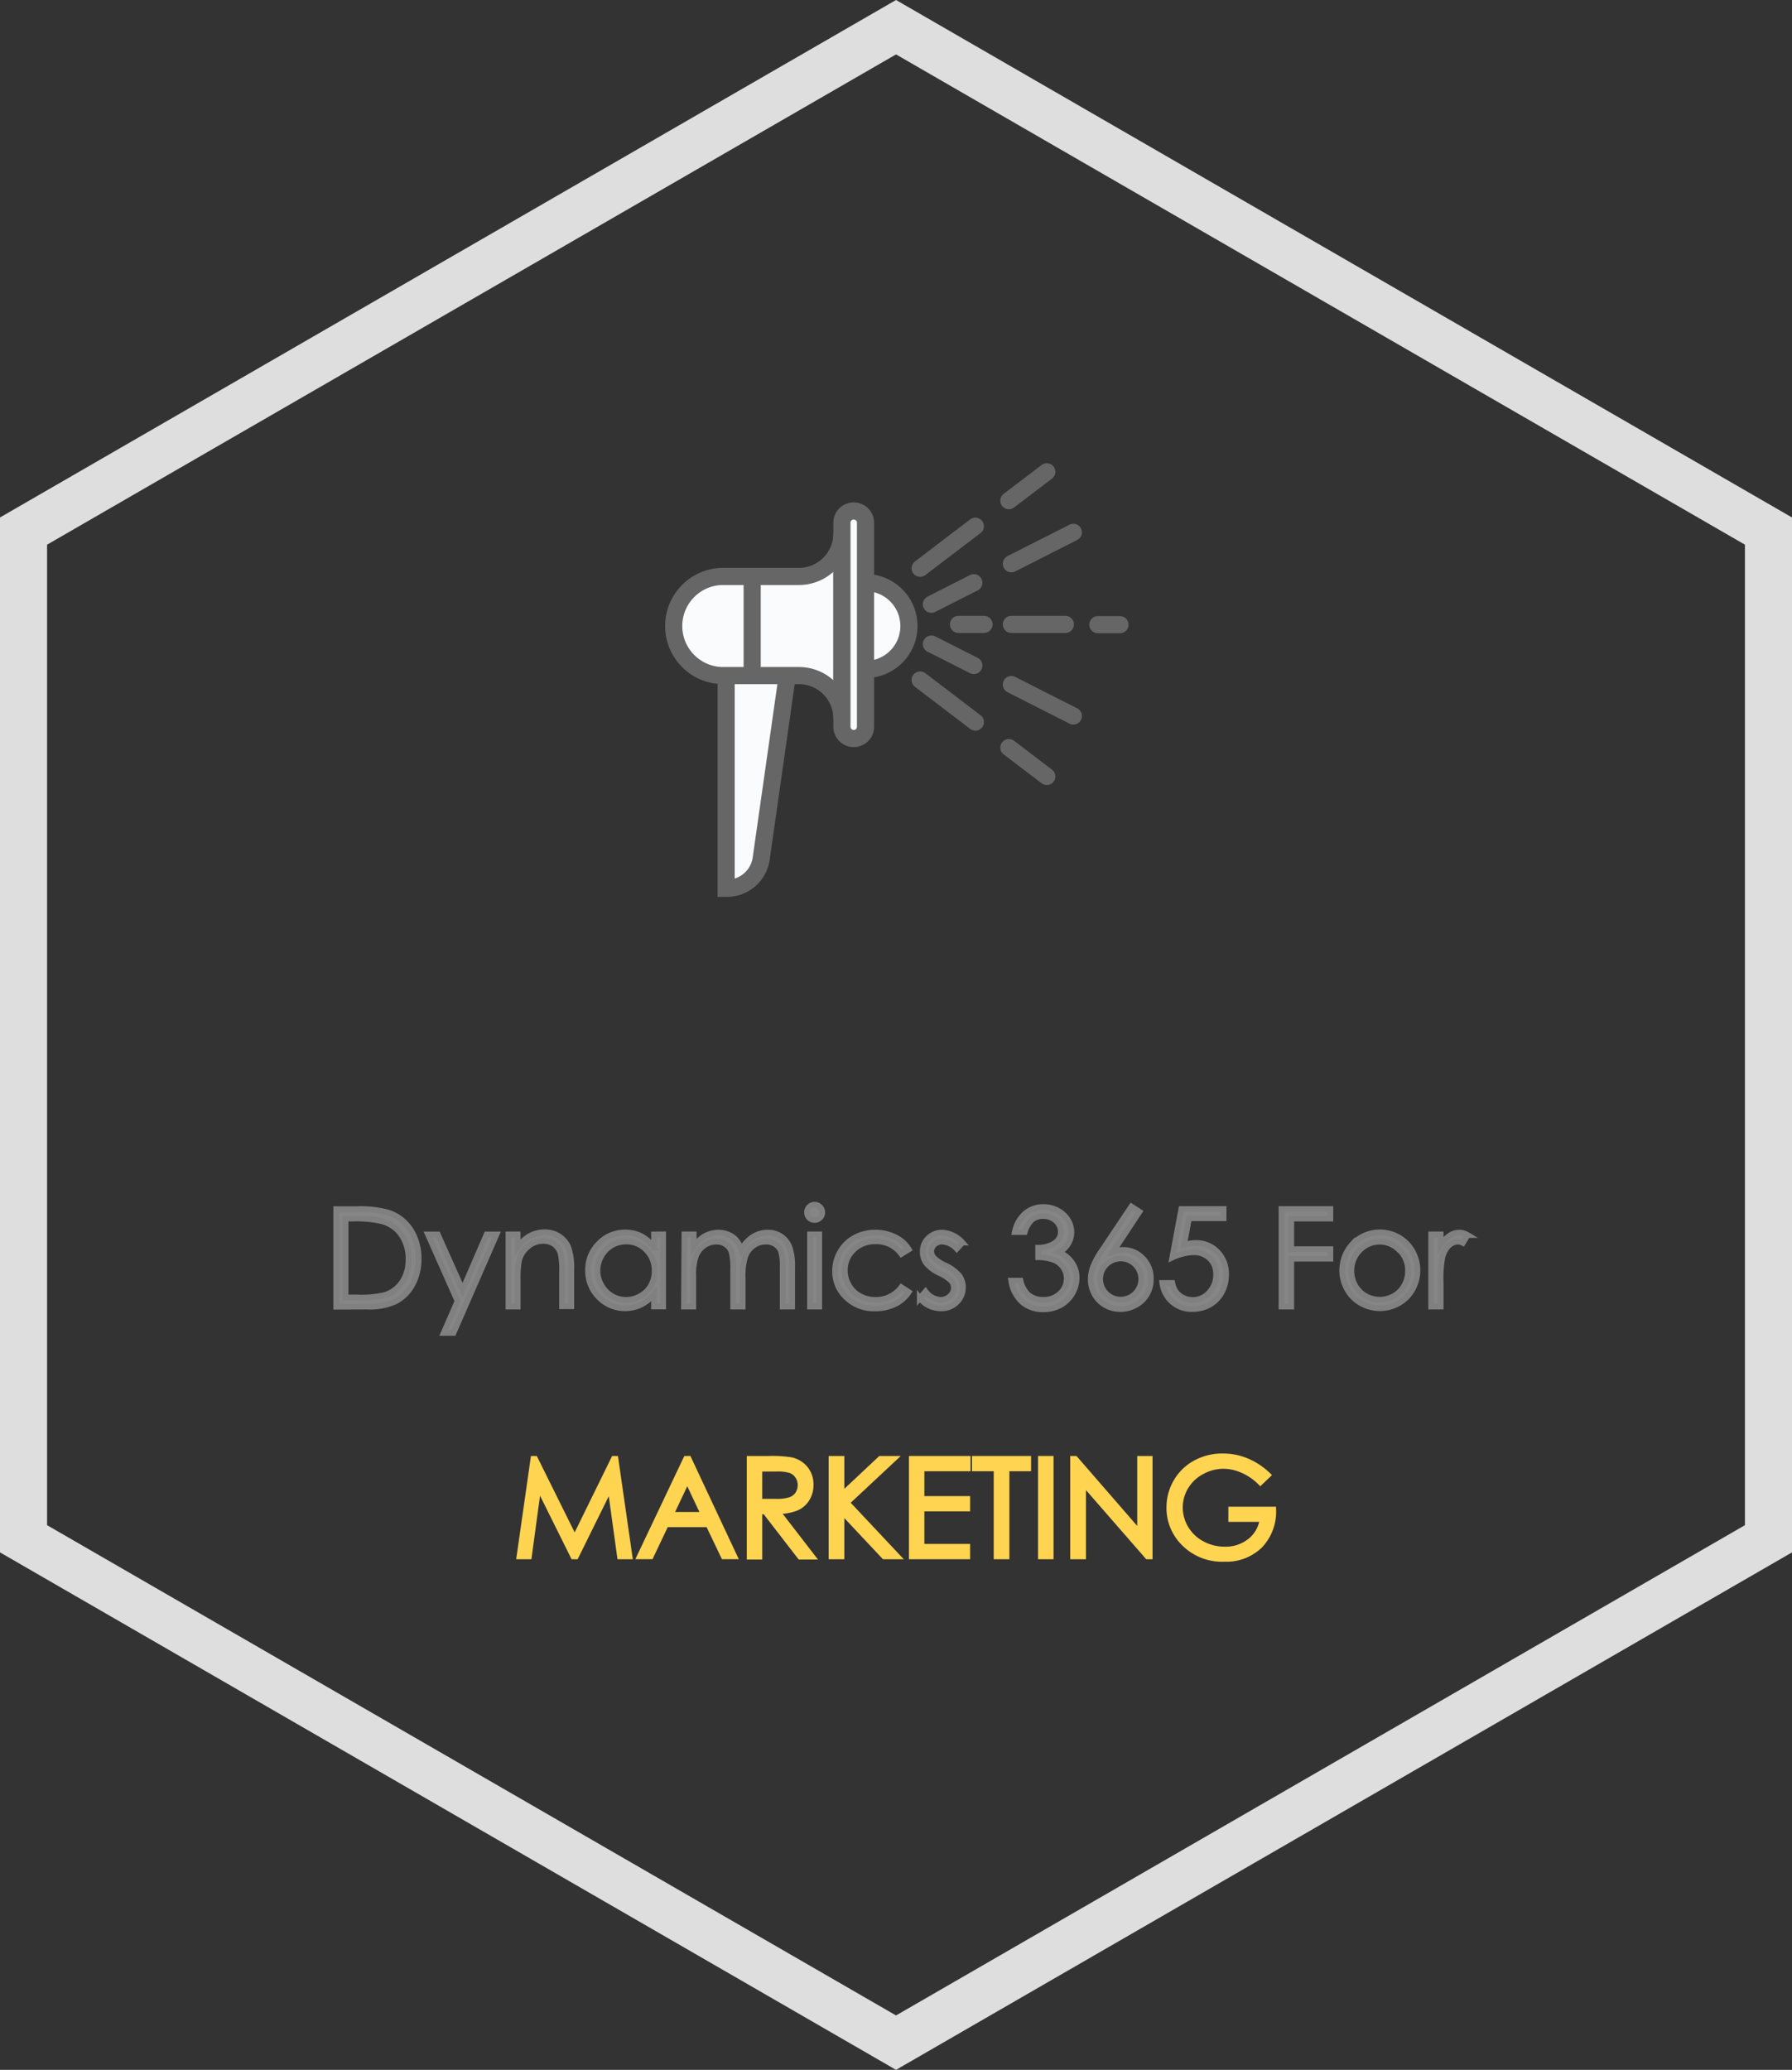 <svg xmlns="http://www.w3.org/2000/svg" viewBox="0 0 313.67 362.2"><rect x="0" y="0" width="313.67" height="362.2" fill="#333333" stroke="none"/><defs><style>.cls-1{fill:#868686;}.cls-2,.cls-4,.cls-6,.cls-7{fill:none;}.cls-2{stroke:gray;}.cls-2,.cls-4,.cls-6{stroke-miterlimit:10;}.cls-3{fill:#ffd451;}.cls-4{stroke:#ffd451;}.cls-5{fill:#fafbfc;}.cls-6,.cls-7{stroke:#666;stroke-width:3px;}.cls-7{stroke-linecap:round;stroke-linejoin:round;}.cls-8{fill:#dedede;}</style></defs><title>service-img6</title><g id="Layer_2" data-name="Layer 2"><g id="Layer_1-2" data-name="Layer 1"><path class="cls-1" d="M58.85,228.64V211.57h3.54a18.12,18.12,0,0,1,5.56.61,7.45,7.45,0,0,1,3.88,3,9.19,9.19,0,0,1,1.4,5.12,9,9,0,0,1-1.11,4.51,7.12,7.12,0,0,1-2.88,2.88,10.81,10.81,0,0,1-5,.93ZM60.49,227h2a18.13,18.13,0,0,0,4.91-.44,5.68,5.68,0,0,0,3-2.25,7,7,0,0,0,1.1-4,7.26,7.26,0,0,0-1.2-4.22,5.94,5.94,0,0,0-3.33-2.4,19.8,19.8,0,0,0-5.28-.49h-1.2Z"/><path class="cls-1" d="M74.91,216h1.72L81,225.73,85.18,216h1.73l-7.53,17.24H77.66l2.43-5.57Z"/><path class="cls-1" d="M89,216h1.62v2.26a6.86,6.86,0,0,1,2.16-1.94,5.31,5.31,0,0,1,2.58-.64,4.47,4.47,0,0,1,2.51.72,4.3,4.3,0,0,1,1.62,1.93,10.27,10.27,0,0,1,.52,3.8v6.5H98.4v-6a14.92,14.92,0,0,0-.18-2.91,3.18,3.18,0,0,0-1.09-1.88,3.22,3.22,0,0,0-2.09-.64,4,4,0,0,0-2.64,1,4.54,4.54,0,0,0-1.53,2.41,16.28,16.28,0,0,0-.24,3.44v4.63H89Z"/><path class="cls-1" d="M116.08,216v12.63h-1.6v-2.17a7,7,0,0,1-2.29,1.86,6.4,6.4,0,0,1-7.36-1.31,6.5,6.5,0,0,1-1.9-4.73,6.41,6.41,0,0,1,1.92-4.67,6.23,6.23,0,0,1,4.6-1.93,6,6,0,0,1,2.82.66,6.44,6.44,0,0,1,2.21,2V216Zm-6.49,1.24a5,5,0,0,0-2.51.67,4.88,4.88,0,0,0-1.82,1.87,5.12,5.12,0,0,0,0,5.1,5.09,5.09,0,0,0,1.84,1.9,4.81,4.81,0,0,0,2.48.67,5,5,0,0,0,2.52-.67,4.67,4.67,0,0,0,1.84-1.82,5.14,5.14,0,0,0,.64-2.58,5.06,5.06,0,0,0-1.44-3.67A4.78,4.78,0,0,0,109.59,217.25Z"/><path class="cls-1" d="M119.72,216h1.63v2.18a6.19,6.19,0,0,1,1.74-1.76,4.88,4.88,0,0,1,2.59-.74,4.3,4.3,0,0,1,1.74.36,3.86,3.86,0,0,1,1.35.95,5.18,5.18,0,0,1,.91,1.72,5.89,5.89,0,0,1,2-2.26,4.74,4.74,0,0,1,2.62-.77,4.11,4.11,0,0,1,2.31.66,3.93,3.93,0,0,1,1.48,1.84,9.73,9.73,0,0,1,.49,3.55v6.9h-1.66v-6.9a9.11,9.11,0,0,0-.29-2.79,2.5,2.5,0,0,0-1-1.22,2.92,2.92,0,0,0-1.67-.46,3.65,3.65,0,0,0-2.15.69,4,4,0,0,0-1.43,1.86,11.74,11.74,0,0,0-.45,3.87v4.95h-1.63v-6.47a11.08,11.08,0,0,0-.28-3.1,2.59,2.59,0,0,0-1-1.31,2.9,2.9,0,0,0-1.69-.49,3.61,3.61,0,0,0-2.1.67,4,4,0,0,0-1.45,1.83,9.73,9.73,0,0,0-.47,3.52v5.35h-1.63Z"/><path class="cls-1" d="M142.59,210.81a1.29,1.29,0,0,1,.94.4,1.33,1.33,0,1,1-1.88,1.89,1.35,1.35,0,0,1,.94-2.29Zm-.81,5.2h1.62v12.63h-1.62Z"/><path class="cls-1" d="M159,218.63l-1.28.8a5.43,5.43,0,0,0-4.56-2.21,5.26,5.26,0,0,0-3.83,1.48,4.83,4.83,0,0,0-1.52,3.61,5.06,5.06,0,0,0,.7,2.59,4.91,4.91,0,0,0,1.92,1.89,5.84,5.84,0,0,0,7.29-1.54l1.28.85a6.09,6.09,0,0,1-2.43,2.11,7.73,7.73,0,0,1-3.47.75,6.87,6.87,0,0,1-5-1.9,6.21,6.21,0,0,1-2-4.63,6.69,6.69,0,0,1,.92-3.41,6.5,6.5,0,0,1,2.54-2.45,7.33,7.33,0,0,1,3.6-.88,7.52,7.52,0,0,1,2.42.38,6.8,6.8,0,0,1,2,1A5.49,5.49,0,0,1,159,218.63Z"/><path class="cls-1" d="M168.5,217.39l-1,1.08a3.77,3.77,0,0,0-2.55-1.26,1.89,1.89,0,0,0-1.35.52A1.6,1.6,0,0,0,163,219a1.8,1.8,0,0,0,.47,1.17,6.52,6.52,0,0,0,1.95,1.33,7.26,7.26,0,0,1,2.46,1.81,3.28,3.28,0,0,1,.64,2,3.56,3.56,0,0,1-1.09,2.63,3.73,3.73,0,0,1-2.73,1.08,4.91,4.91,0,0,1-2.09-.47,4.52,4.52,0,0,1-1.64-1.32l1-1.16a3.55,3.55,0,0,0,2.64,1.41,2.35,2.35,0,0,0,1.66-.63,1.93,1.93,0,0,0,.69-1.47,1.88,1.88,0,0,0-.45-1.24,7.34,7.34,0,0,0-2.05-1.35,6.72,6.72,0,0,1-2.33-1.74,3.28,3.28,0,0,1-.61-2,3.2,3.2,0,0,1,1-2.39,3.4,3.4,0,0,1,2.48-.95A5.17,5.17,0,0,1,168.5,217.39Z"/><path class="cls-1" d="M179.29,215.52h-1.74a5.78,5.78,0,0,1,1.82-3.24,4.77,4.77,0,0,1,3.18-1.14,5.21,5.21,0,0,1,2.49.61,4.45,4.45,0,0,1,1.79,1.64,4.1,4.1,0,0,1,.63,2.16,3.91,3.91,0,0,1-2.19,3.49,5,5,0,0,1,2,1.46,4.69,4.69,0,0,1,1.11,3,5.53,5.53,0,0,1-2.85,4.81,6.12,6.12,0,0,1-3,.72,5.47,5.47,0,0,1-3.68-1.27,6.26,6.26,0,0,1-1.93-3.74h1.67a4.92,4.92,0,0,0,1.27,2.41,3.92,3.92,0,0,0,2.69.94,4.06,4.06,0,0,0,3-1.12,3.55,3.55,0,0,0,1.13-2.61,3.44,3.44,0,0,0-.56-1.87,3.62,3.62,0,0,0-1.51-1.31,8.51,8.51,0,0,0-2.93-.54v-1.57a5.43,5.43,0,0,0,2.13-.41,3.21,3.21,0,0,0,1.4-1,2.44,2.44,0,0,0,.44-1.39,2.53,2.53,0,0,0-.89-1.93,3.2,3.2,0,0,0-2.25-.81,3,3,0,0,0-1.9.62A4.66,4.66,0,0,0,179.29,215.52Z"/><path class="cls-1" d="M198,211.14l1.41.92-4.62,7a5.43,5.43,0,0,1,1.74-.31,4.62,4.62,0,0,1,3.45,1.46,5,5,0,0,1,1.42,3.62,5.29,5.29,0,0,1-.68,2.66,4.93,4.93,0,0,1-1.95,1.89,5.46,5.46,0,0,1-2.71.71,5.24,5.24,0,0,1-2.61-.68,5,5,0,0,1-1.89-1.91,5.41,5.41,0,0,1-.68-2.64,6.51,6.51,0,0,1,.42-2.2,14.2,14.2,0,0,1,1.52-2.77Zm-1.87,9.08a3.58,3.58,0,1,0,2.54,1.05A3.47,3.47,0,0,0,196.17,220.22Z"/><path class="cls-1" d="M214.17,211.57v1.62h-6.06l-.86,4.66a7.12,7.12,0,0,1,2-.33,5.12,5.12,0,0,1,3.84,1.56,5.49,5.49,0,0,1,1.51,4,6.31,6.31,0,0,1-.77,3.08,5.42,5.42,0,0,1-2.11,2.16,6.15,6.15,0,0,1-3.07.75,5.11,5.11,0,0,1-3.5-1.27,5.21,5.21,0,0,1-1.71-3.29h1.75a3.91,3.91,0,0,0,.67,1.6,3.36,3.36,0,0,0,1.25,1,3.77,3.77,0,0,0,1.65.38,3.82,3.82,0,0,0,2.88-1.28,4.43,4.43,0,0,0,1.21-3.18,3.76,3.76,0,0,0-1.09-2.81,4,4,0,0,0-2.91-1.08,9.68,9.68,0,0,0-3.66.92l1.58-8.48Z"/><path class="cls-1" d="M224.31,211.57h8.55v1.67H226v5.35h6.84v1.67H226v8.38h-1.71Z"/><path class="cls-1" d="M241.54,215.69a6.25,6.25,0,0,1,4.84,2.11,6.78,6.78,0,0,1-.1,9.18,6.66,6.66,0,0,1-9.48,0,6.74,6.74,0,0,1-.1-9.17A6.21,6.21,0,0,1,241.54,215.69Zm0,1.59a4.71,4.71,0,0,0-3.48,1.49,5,5,0,0,0-1.46,3.62,5.07,5.07,0,0,0,.67,2.56,4.68,4.68,0,0,0,1.79,1.82,5.06,5.06,0,0,0,5,0,4.68,4.68,0,0,0,1.79-1.82,5.17,5.17,0,0,0,.66-2.56,5,5,0,0,0-1.46-3.62A4.7,4.7,0,0,0,241.54,217.28Z"/><path class="cls-1" d="M250.51,216h1.66v1.85a5.85,5.85,0,0,1,1.57-1.63,3.09,3.09,0,0,1,1.72-.54,2.92,2.92,0,0,1,1.43.43l-.84,1.37a2.21,2.21,0,0,0-.86-.22,2.39,2.39,0,0,0-1.57.66,4.35,4.35,0,0,0-1.15,2.07,20,20,0,0,0-.3,4.37v4.27h-1.66Z"/><path class="cls-2" d="M60.49,213.24h1.2a19.8,19.8,0,0,1,5.28.49,5.94,5.94,0,0,1,3.33,2.4,7.26,7.26,0,0,1,1.2,4.22,7,7,0,0,1-1.1,4,5.68,5.68,0,0,1-3,2.25,18.17,18.17,0,0,1-4.91.44h-2Zm3.79,15.4a10.81,10.81,0,0,0,5-.93,7.12,7.12,0,0,0,2.88-2.88,9,9,0,0,0,1.11-4.51,9.19,9.19,0,0,0-1.4-5.12,7.45,7.45,0,0,0-3.88-3,18.12,18.12,0,0,0-5.56-.61H58.85v17.07Z"/><polygon class="cls-2" points="80.09 227.68 77.66 233.25 79.38 233.25 86.91 216.01 85.18 216.01 80.97 225.73 76.63 216.01 74.91 216.01 80.09 227.68"/><path class="cls-2" d="M89,228.64h1.62V224a17.23,17.23,0,0,1,.23-3.44,4.56,4.56,0,0,1,1.54-2.41,4,4,0,0,1,2.64-1,3.28,3.28,0,0,1,2.09.64,3.17,3.17,0,0,1,1.08,1.88,14.92,14.92,0,0,1,.18,2.91v6H100v-6.5a10.48,10.48,0,0,0-.52-3.8,4.3,4.3,0,0,0-1.62-1.93,4.47,4.47,0,0,0-2.51-.72,5.31,5.31,0,0,0-2.58.64,6.78,6.78,0,0,0-2.16,1.95V216H89Z"/><path class="cls-2" d="M113.14,218.73a5,5,0,0,1,1.44,3.66,5.14,5.14,0,0,1-.64,2.58,4.67,4.67,0,0,1-1.84,1.82,5,5,0,0,1-2.53.67,4.8,4.8,0,0,1-2.47-.67,5.09,5.09,0,0,1-1.84-1.9,5.12,5.12,0,0,1,0-5.1,4.9,4.9,0,0,1,4.33-2.54A4.76,4.76,0,0,1,113.14,218.73Zm1.34-2.72v2.32a6.44,6.44,0,0,0-2.21-2,6,6,0,0,0-2.82-.66,6.23,6.23,0,0,0-4.6,1.93,6.41,6.41,0,0,0-1.92,4.67,6.5,6.5,0,0,0,1.9,4.73,6.39,6.39,0,0,0,7.35,1.31,6.92,6.92,0,0,0,2.3-1.86v2.17h1.6V216Z"/><path class="cls-2" d="M119.72,228.64h1.63v-5.35a9.73,9.73,0,0,1,.47-3.52,4,4,0,0,1,1.45-1.83,3.61,3.61,0,0,1,2.1-.67,2.85,2.85,0,0,1,1.68.49,2.56,2.56,0,0,1,1,1.31,11.13,11.13,0,0,1,.28,3.1v6.47H130v-4.95a11.41,11.41,0,0,1,.46-3.87,4,4,0,0,1,1.42-1.86,3.68,3.68,0,0,1,2.16-.69,2.92,2.92,0,0,1,1.67.46,2.5,2.5,0,0,1,1,1.22,9.11,9.11,0,0,1,.29,2.79v6.9h1.66v-6.9a9.73,9.73,0,0,0-.49-3.55,4,4,0,0,0-1.48-1.84,4.11,4.11,0,0,0-2.31-.66,4.82,4.82,0,0,0-2.62.77,5.88,5.88,0,0,0-2,2.26,5.18,5.18,0,0,0-.91-1.72,3.86,3.86,0,0,0-1.35-.95,4.3,4.3,0,0,0-1.74-.36,5,5,0,0,0-2.59.74,6.19,6.19,0,0,0-1.74,1.76V216h-1.63Z"/><path class="cls-2" d="M141.78,228.64h1.62V216h-1.62Zm-.13-17.43a1.34,1.34,0,0,0,0,1.89,1.33,1.33,0,0,0,1.88,0,1.32,1.32,0,0,0,0-1.89,1.3,1.3,0,0,0-1.88,0Z"/><path class="cls-2" d="M157.65,217.07a6.8,6.8,0,0,0-2-1,7.52,7.52,0,0,0-2.42-.38,7.33,7.33,0,0,0-3.6.88,6.5,6.5,0,0,0-2.54,2.45,6.69,6.69,0,0,0-.92,3.41,6.17,6.17,0,0,0,2,4.63,6.87,6.87,0,0,0,5,1.9,7.76,7.76,0,0,0,3.47-.75,6,6,0,0,0,2.43-2.12l-1.29-.84a5.51,5.51,0,0,1-4.54,2.21,5.59,5.59,0,0,1-2.74-.67,4.91,4.91,0,0,1-1.92-1.89,5.06,5.06,0,0,1-.7-2.59,4.83,4.83,0,0,1,1.52-3.61,5.26,5.26,0,0,1,3.83-1.48,5.4,5.4,0,0,1,4.55,2.21l1.29-.8A5.49,5.49,0,0,0,157.65,217.07Z"/><path class="cls-2" d="M165,215.69a3.39,3.39,0,0,0-2.48.95,3.16,3.16,0,0,0-1,2.39,3.28,3.28,0,0,0,.61,2,6.62,6.62,0,0,0,2.33,1.74,7.34,7.34,0,0,1,2.05,1.35,1.88,1.88,0,0,1,.45,1.24,1.93,1.93,0,0,1-.69,1.47,2.35,2.35,0,0,1-1.66.63A3.55,3.55,0,0,1,162,226l-1,1.16a4.52,4.52,0,0,0,1.64,1.32,4.91,4.91,0,0,0,2.09.47,3.73,3.73,0,0,0,2.73-1.08,3.56,3.56,0,0,0,1.09-2.63,3.28,3.28,0,0,0-.64-2,7.26,7.26,0,0,0-2.46-1.81,6.6,6.6,0,0,1-2-1.33A1.79,1.79,0,0,1,163,219a1.63,1.63,0,0,1,.56-1.22,1.93,1.93,0,0,1,1.36-.52,3.77,3.77,0,0,1,2.55,1.26l1-1.08A5.17,5.17,0,0,0,165,215.69Z"/><path class="cls-2" d="M180.65,213.42a3,3,0,0,1,1.9-.62,3.2,3.2,0,0,1,2.25.81,2.53,2.53,0,0,1,.89,1.93,2.44,2.44,0,0,1-.44,1.39,3.21,3.21,0,0,1-1.4,1,5.43,5.43,0,0,1-2.13.41V220a8.51,8.51,0,0,1,2.93.54,3.62,3.62,0,0,1,1.51,1.31,3.44,3.44,0,0,1,.56,1.87,3.55,3.55,0,0,1-1.13,2.61,4.06,4.06,0,0,1-3,1.12,3.92,3.92,0,0,1-2.69-.94,4.92,4.92,0,0,1-1.27-2.41H177a6.26,6.26,0,0,0,1.93,3.74,5.47,5.47,0,0,0,3.68,1.27,6.12,6.12,0,0,0,3-.72,5.59,5.59,0,0,0,2.85-4.81,4.69,4.69,0,0,0-1.11-3,5,5,0,0,0-2-1.46,3.91,3.91,0,0,0,2.19-3.49,4.1,4.1,0,0,0-.63-2.16,4.45,4.45,0,0,0-1.79-1.64,5.21,5.21,0,0,0-2.49-.61,4.77,4.77,0,0,0-3.18,1.14,5.78,5.78,0,0,0-1.82,3.24h1.74A4.66,4.66,0,0,1,180.65,213.42Z"/><path class="cls-2" d="M198.71,221.27a3.6,3.6,0,1,1-2.54-1.05A3.47,3.47,0,0,1,198.71,221.27Zm-5.85-2.4a14.2,14.2,0,0,0-1.52,2.77,6.51,6.51,0,0,0-.42,2.2,5.41,5.41,0,0,0,.68,2.64,5,5,0,0,0,1.89,1.91,5.24,5.24,0,0,0,2.61.68,5.46,5.46,0,0,0,2.71-.71,5,5,0,0,0,1.95-1.89,5.29,5.29,0,0,0,.68-2.66,5,5,0,0,0-1.42-3.62,4.62,4.62,0,0,0-3.45-1.46,5.43,5.43,0,0,0-1.74.31l4.62-7-1.41-.91Z"/><path class="cls-2" d="M206.78,211.57l-1.58,8.48a9.68,9.68,0,0,1,3.66-.92,4,4,0,0,1,2.91,1.08,3.75,3.75,0,0,1,1.09,2.8,4.43,4.43,0,0,1-1.21,3.19,3.83,3.83,0,0,1-2.89,1.28,3.75,3.75,0,0,1-1.64-.38,3.36,3.36,0,0,1-1.25-1,3.91,3.91,0,0,1-.67-1.6h-1.75a5.21,5.21,0,0,0,1.71,3.29,5.11,5.11,0,0,0,3.5,1.27,6.15,6.15,0,0,0,3.07-.75,5.42,5.42,0,0,0,2.11-2.16,6.31,6.31,0,0,0,.77-3.08,5.49,5.49,0,0,0-1.51-4,5.12,5.12,0,0,0-3.84-1.56,7.12,7.12,0,0,0-2,.33l.86-4.66h6.06v-1.62Z"/><polygon class="cls-2" points="224.31 228.64 226.02 228.64 226.02 220.26 232.87 220.26 232.87 218.59 226.02 218.59 226.02 213.24 232.87 213.24 232.87 211.57 224.31 211.57 224.31 228.64"/><path class="cls-2" d="M245,218.77a5,5,0,0,1,1.46,3.62,5.17,5.17,0,0,1-.66,2.56,4.68,4.68,0,0,1-1.79,1.82,5.06,5.06,0,0,1-5,0,4.7,4.7,0,0,1-1.8-1.82,5.17,5.17,0,0,1-.66-2.56,5,5,0,0,1,1.46-3.62,4.8,4.8,0,0,1,6.95,0Zm-8.31-1a6.74,6.74,0,0,0,.1,9.17,6.66,6.66,0,0,0,9.48,0,6.78,6.78,0,0,0,.1-9.18,6.6,6.6,0,0,0-9.68,0Z"/><path class="cls-2" d="M250.51,228.64h1.66v-4.27a20,20,0,0,1,.3-4.37,4.35,4.35,0,0,1,1.15-2.07,2.39,2.39,0,0,1,1.57-.66,2.21,2.21,0,0,1,.86.22l.85-1.37a3,3,0,0,0-1.45-.43,3.08,3.08,0,0,0-1.71.54,5.85,5.85,0,0,0-1.57,1.63V216h-1.66Z"/><path class="cls-3" d="M90.93,272.35l2.44-17.07h.28l6.94,14,6.87-14h.27l2.46,17.07h-1.67l-1.69-12.21-6,12.21h-.44l-6.11-12.3-1.67,12.3Z"/><path class="cls-3" d="M120.52,255.28l8,17.07h-1.84L124,266.73H116.6l-2.66,5.62H112l8.06-17.07Zm-.22,3.62-2.92,6.18h5.83Z"/><path class="cls-3" d="M131.22,255.28h3.4a20.2,20.2,0,0,1,3.85.23,4.39,4.39,0,0,1,2.47,1.49,4.29,4.29,0,0,1,.95,2.82,4.6,4.6,0,0,1-.65,2.45,4.11,4.11,0,0,1-1.88,1.6,8.63,8.63,0,0,1-3.36.55l6.14,7.93H140l-6.13-7.93h-1v7.93h-1.7Zm1.7,1.67v5.8l2.94,0a7.53,7.53,0,0,0,2.53-.32,2.63,2.63,0,0,0,1.28-1,3,3,0,0,0,.46-1.6,2.78,2.78,0,0,0-.47-1.56,2.59,2.59,0,0,0-1.22-1,7.44,7.44,0,0,0-2.51-.3Z"/><path class="cls-3" d="M145.55,255.28h1.74v6.4l6.82-6.4h2.29l-8.2,7.65,8.84,9.42h-2.27l-7.48-8v8h-1.74Z"/><path class="cls-3" d="M159.6,255.28h9.78V257H161.3v5.35h8V264h-8v6.7h8v1.68H159.6Z"/><path class="cls-3" d="M170.63,257v-1.67H180V257h-3.8v15.4h-1.74V257Z"/><path class="cls-3" d="M182.2,255.28h1.71v17.07H182.2Z"/><path class="cls-3" d="M187.83,272.35V255.28h.37l11.36,13.08V255.28h1.68v17.07h-.38l-11.27-12.93v12.93Z"/><path class="cls-3" d="M221.86,258.14l-1.32,1.26a10,10,0,0,0-3.13-2.13,8.3,8.3,0,0,0-3.31-.73,7.89,7.89,0,0,0-3.83,1,7.16,7.16,0,0,0-2.81,2.67,6.89,6.89,0,0,0-1,3.57,7.14,7.14,0,0,0,1,3.66,7.36,7.36,0,0,0,2.86,2.73,8.2,8.2,0,0,0,4,1,6.84,6.84,0,0,0,4.46-1.49,5.82,5.82,0,0,0,2.15-3.85h-5.44v-1.65h7.36a8.6,8.6,0,0,1-2.35,6.29,8.42,8.42,0,0,1-6.23,2.32,9.35,9.35,0,0,1-7.49-3.22,8.56,8.56,0,0,1-2.12-5.74,8.84,8.84,0,0,1,4.56-7.79,9.75,9.75,0,0,1,4.8-1.17,10.66,10.66,0,0,1,4.08.78A12.23,12.23,0,0,1,221.86,258.14Z"/><polygon class="cls-4" points="92.58 272.35 94.25 260.05 100.36 272.35 100.8 272.35 106.83 260.14 108.52 272.35 110.19 272.35 107.73 255.28 107.46 255.28 100.59 269.28 93.65 255.28 93.37 255.28 90.93 272.35 92.58 272.35"/><path class="cls-4" d="M123.21,265.08h-5.83l2.92-6.18Zm-3.11-9.8L112,272.34h1.9l2.66-5.61H124l2.68,5.61h1.85l-8-17.06Z"/><path class="cls-4" d="M135.93,257a7.44,7.44,0,0,1,2.51.3,2.64,2.64,0,0,1,1.22,1,2.78,2.78,0,0,1,.47,1.56,3,3,0,0,1-.46,1.6,2.63,2.63,0,0,1-1.28,1,7.53,7.53,0,0,1-2.53.32l-2.94,0V257Zm-4.71,15.4h1.7v-7.93h1l6.13,7.93h2.11L136,264.42a8.63,8.63,0,0,0,3.36-.55,4,4,0,0,0,1.87-1.6,4.51,4.51,0,0,0,.66-2.45,4.29,4.29,0,0,0-.95-2.82,4.42,4.42,0,0,0-2.47-1.49,21.23,21.23,0,0,0-3.86-.23h-3.39Z"/><polygon class="cls-4" points="145.55 272.35 147.29 272.35 147.29 264.39 154.77 272.35 157.04 272.35 148.2 262.94 156.4 255.28 154.11 255.28 147.29 261.68 147.29 255.28 145.55 255.28 145.55 272.35"/><polygon class="cls-4" points="159.6 272.35 169.31 272.35 169.31 270.67 161.3 270.67 161.3 263.97 169.31 263.97 169.31 262.3 161.3 262.3 161.3 256.95 169.38 256.95 169.38 255.28 159.6 255.28 159.6 272.35"/><polygon class="cls-4" points="174.44 256.95 174.44 272.35 176.18 272.35 176.18 256.95 179.98 256.95 179.98 255.28 170.63 255.28 170.63 256.95 174.44 256.95"/><rect class="cls-4" x="182.2" y="255.28" width="1.71" height="17.07"/><polygon class="cls-4" points="189.59 272.35 189.59 259.42 200.86 272.35 201.24 272.35 201.24 255.28 199.56 255.28 199.56 268.36 188.2 255.28 187.83 255.28 187.83 272.35 189.59 272.35"/><path class="cls-4" d="M218.12,255.63a10.66,10.66,0,0,0-4.08-.78,9.65,9.65,0,0,0-4.8,1.18,8.67,8.67,0,0,0-3.35,3.26,8.83,8.83,0,0,0-1.21,4.52,8.56,8.56,0,0,0,2.12,5.74,9.36,9.36,0,0,0,7.49,3.23,8.43,8.43,0,0,0,6.23-2.33,8.6,8.6,0,0,0,2.35-6.29h-7.36v1.65H221a5.84,5.84,0,0,1-2.15,3.85,6.84,6.84,0,0,1-4.46,1.49,8.2,8.2,0,0,1-4-1,7.36,7.36,0,0,1-2.86-2.73,7.11,7.11,0,0,1-1-3.66,6.89,6.89,0,0,1,1-3.57,7.23,7.23,0,0,1,2.81-2.67,7.89,7.89,0,0,1,3.83-1,8.3,8.3,0,0,1,3.31.73,10,10,0,0,1,3.13,2.13l1.32-1.26A12.23,12.23,0,0,0,218.12,255.63Z"/><path class="cls-5" d="M127.1,118.44v37h.14a6.05,6.05,0,0,0,6-5.2l4.63-32.49"/><path class="cls-6" d="M127.1,118.44v37h.14a6.05,6.05,0,0,0,6-5.2l4.63-32.49"/><path class="cls-5" d="M159.1,109.54a7.6,7.6,0,1,1-7.6-7.59,7.6,7.6,0,0,1,7.6,7.59"/><path class="cls-6" d="M159.1,109.54a7.6,7.6,0,1,1-7.6-7.59A7.6,7.6,0,0,1,159.1,109.54Z"/><path class="cls-5" d="M147.37,93.34v32.4a7.53,7.53,0,0,0-7.53-7.52H126.31a8.68,8.68,0,0,1,0-17.35h13.53a7.53,7.53,0,0,0,7.53-7.53"/><path class="cls-6" d="M147.37,93.34v32.4a7.53,7.53,0,0,0-7.53-7.52H126.31a8.68,8.68,0,0,1,0-17.35h13.53A7.53,7.53,0,0,0,147.37,93.34Z"/><line class="cls-6" x1="131.66" y1="100.87" x2="131.66" y2="117.75"/><path class="cls-5" d="M149.43,129.24h0a2.07,2.07,0,0,1-2.06-2.07V91.34a2.07,2.07,0,0,1,4.13,0v35.83a2.07,2.07,0,0,1-2.07,2.07"/><path class="cls-6" d="M149.43,129.24h0a2.07,2.07,0,0,1-2.06-2.07V91.34a2.07,2.07,0,0,1,4.13,0v35.83A2.07,2.07,0,0,1,149.43,129.24Z"/><line class="cls-5" x1="176.59" y1="87.61" x2="183.23" y2="82.56"/><line class="cls-7" x1="176.59" y1="87.61" x2="183.23" y2="82.56"/><line class="cls-5" x1="161.06" y1="99.44" x2="170.73" y2="92.08"/><line class="cls-7" x1="161.06" y1="99.44" x2="170.73" y2="92.08"/><line class="cls-5" x1="170.46" y1="101.97" x2="163.03" y2="105.74"/><line class="cls-7" x1="170.46" y1="101.97" x2="163.03" y2="105.74"/><line class="cls-5" x1="187.88" y1="93.15" x2="177.03" y2="98.65"/><line class="cls-7" x1="187.88" y1="93.15" x2="177.03" y2="98.65"/><line class="cls-5" x1="176.59" y1="130.82" x2="183.23" y2="135.87"/><line class="cls-7" x1="176.59" y1="130.82" x2="183.23" y2="135.87"/><line class="cls-5" x1="161.06" y1="118.99" x2="170.73" y2="126.36"/><line class="cls-7" x1="161.06" y1="118.99" x2="170.73" y2="126.36"/><line class="cls-5" x1="170.46" y1="116.46" x2="163.03" y2="112.7"/><line class="cls-7" x1="170.46" y1="116.46" x2="163.03" y2="112.7"/><line class="cls-5" x1="187.88" y1="125.29" x2="177.03" y2="119.79"/><line class="cls-7" x1="187.88" y1="125.29" x2="177.03" y2="119.79"/><line class="cls-7" x1="167.77" y1="109.26" x2="172.24" y2="109.26"/><line class="cls-7" x1="177.03" y1="109.26" x2="186.48" y2="109.26"/><line class="cls-7" x1="192.17" y1="109.31" x2="196.04" y2="109.31"/><path class="cls-8" d="M313.67,90.55v181.1L156.84,362.2,0,271.65V90.55L156.84,0Zm-8.24,176.34V95.31L156.84,9.52,8.24,95.31V266.89l148.6,85.79Z"/></g></g></svg>